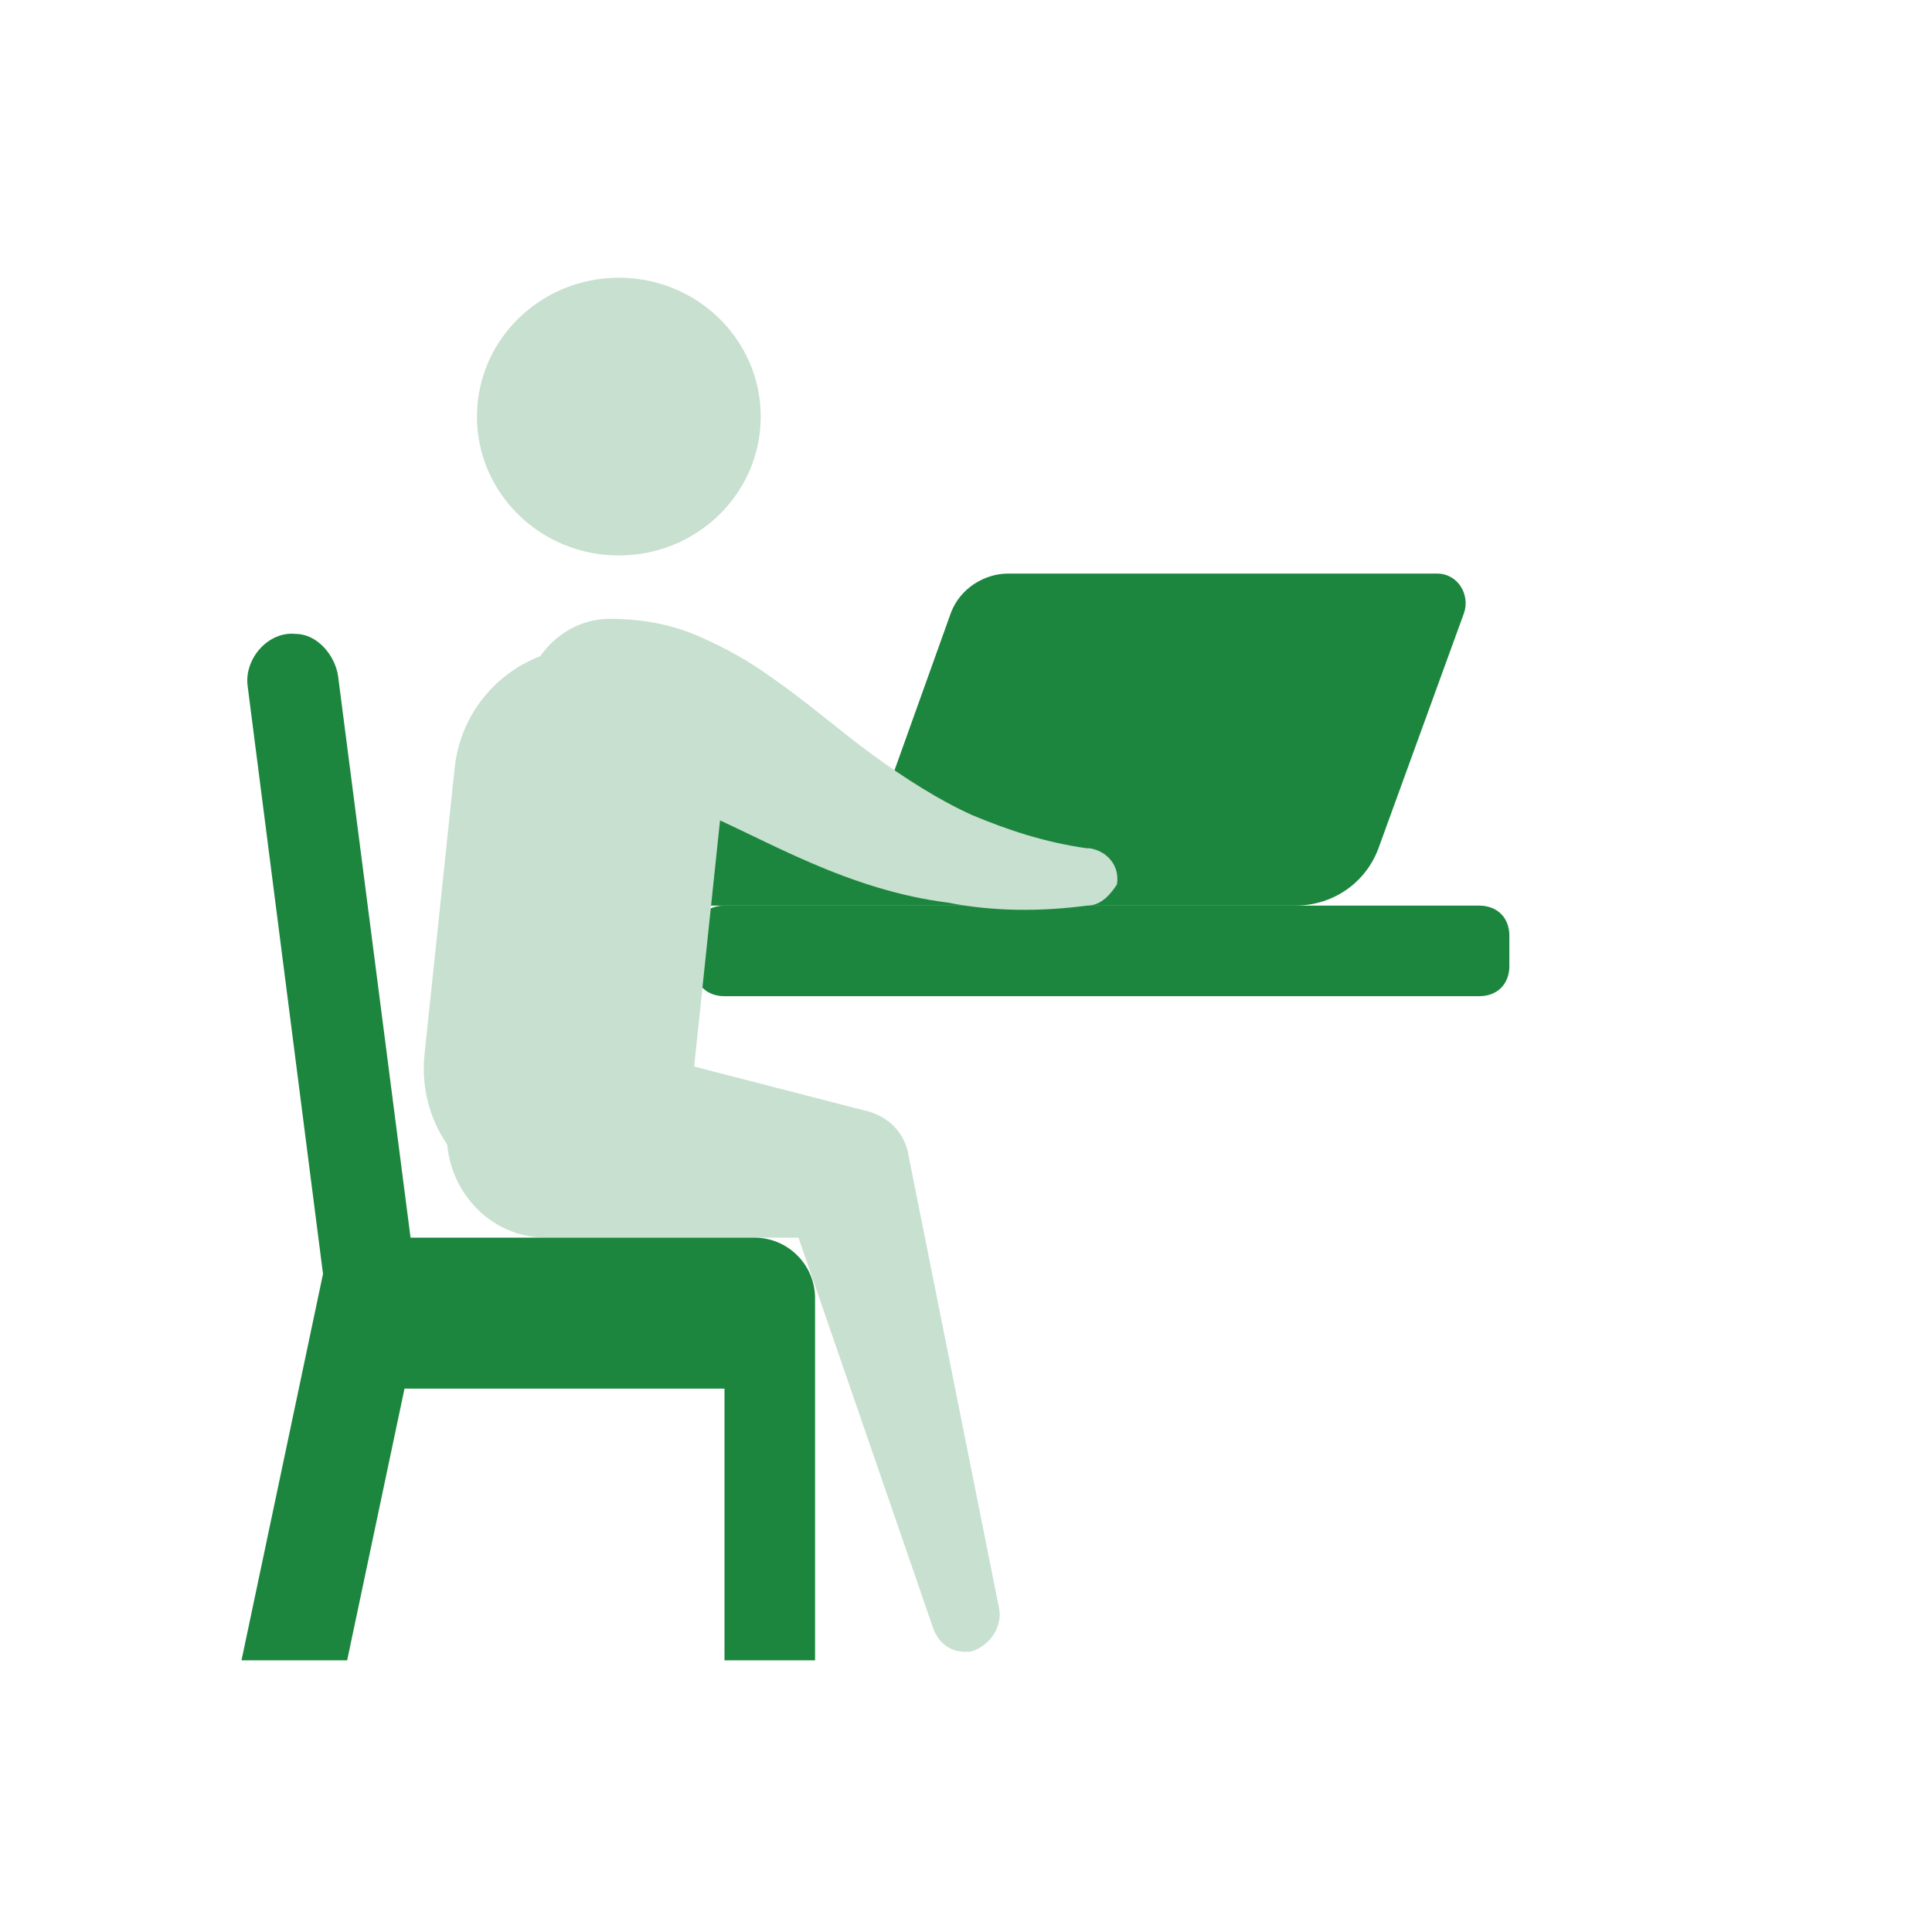 <?xml version="1.0" encoding="UTF-8"?>
<svg xmlns="http://www.w3.org/2000/svg" width="80" height="80" viewBox="0 0 80 80" fill="none">
  <path d="M61.25 41.25H30C29.25 41.25 28.75 40.75 28.75 40V38.75C28.75 38 29.25 37.5 30 37.5H61.25C62 37.5 62.5 38 62.5 38.75V40C62.5 40.75 62 41.25 61.25 41.25Z" fill="#1C863E"></path>
  <path d="M59.5 23.75H41.75C40.75 23.75 39.75 24.375 39.375 25.375L36.375 33.75H27.5V37.5H53.625C55.25 37.5 56.625 36.5 57.125 35L60.625 25.375C60.875 24.625 60.375 23.75 59.5 23.75Z" fill="#1C863E"></path>
  <path d="M24.375 32.375L23.125 44.25" stroke="#C7E0CF" stroke-width="11.155" stroke-miterlimit="10" stroke-linecap="round"></path>
  <path d="M25.625 23C28.87 23 31.5 20.426 31.5 17.25C31.5 14.074 28.87 11.5 25.625 11.5C22.38 11.5 19.75 14.074 19.75 17.25C19.75 20.426 22.38 23 25.625 23Z" fill="#C7E0CF"></path>
  <path d="M23.75 42.875L35.375 45.875L35.875 46C36.875 46.25 37.5 47 37.625 47.875L41.375 66.625C41.5 67.375 41 68.125 40.25 68.375C39.5 68.5 38.875 68.125 38.625 67.375L32.375 49.25L34.625 51.25H22.625C20.25 51.25 18.5 49.25 18.5 47C18.5 44.75 20.5 42.875 22.75 42.875C23 42.75 23.375 42.875 23.75 42.875Z" fill="#C7E0CF"></path>
  <path d="M45 37.5C43.125 37.75 41.125 37.75 39.25 37.375C37.25 37.125 35.375 36.5 33.625 35.75C31.875 35 30.25 34.125 28.75 33.5C27.25 32.875 26.125 32.625 25.25 32.625H24.875C23 32.375 21.5 30.625 21.75 28.75C22 27 23.5 25.625 25.25 25.625C26.625 25.625 27.875 25.875 29 26.375C30.125 26.875 31 27.375 31.875 28C33.5 29.125 34.75 30.25 36.125 31.25C37.5 32.25 38.875 33.125 40.25 33.75C41.75 34.375 43.25 34.875 45 35.125H45.125C45.875 35.25 46.375 35.875 46.25 36.625C46 37 45.625 37.5 45 37.5Z" fill="#C7E0CF"></path>
  <path d="M17 51.25L14 28C13.875 27.125 13.125 26.25 12.25 26.25C11.125 26.125 10.125 27.25 10.25 28.375L13.375 52.75L10 68.75H14.375L16.75 57.5H30V68.75H33.75V53.75C33.75 52.375 32.625 51.25 31.25 51.25H17Z" fill="#1C863E"></path>
</svg>
